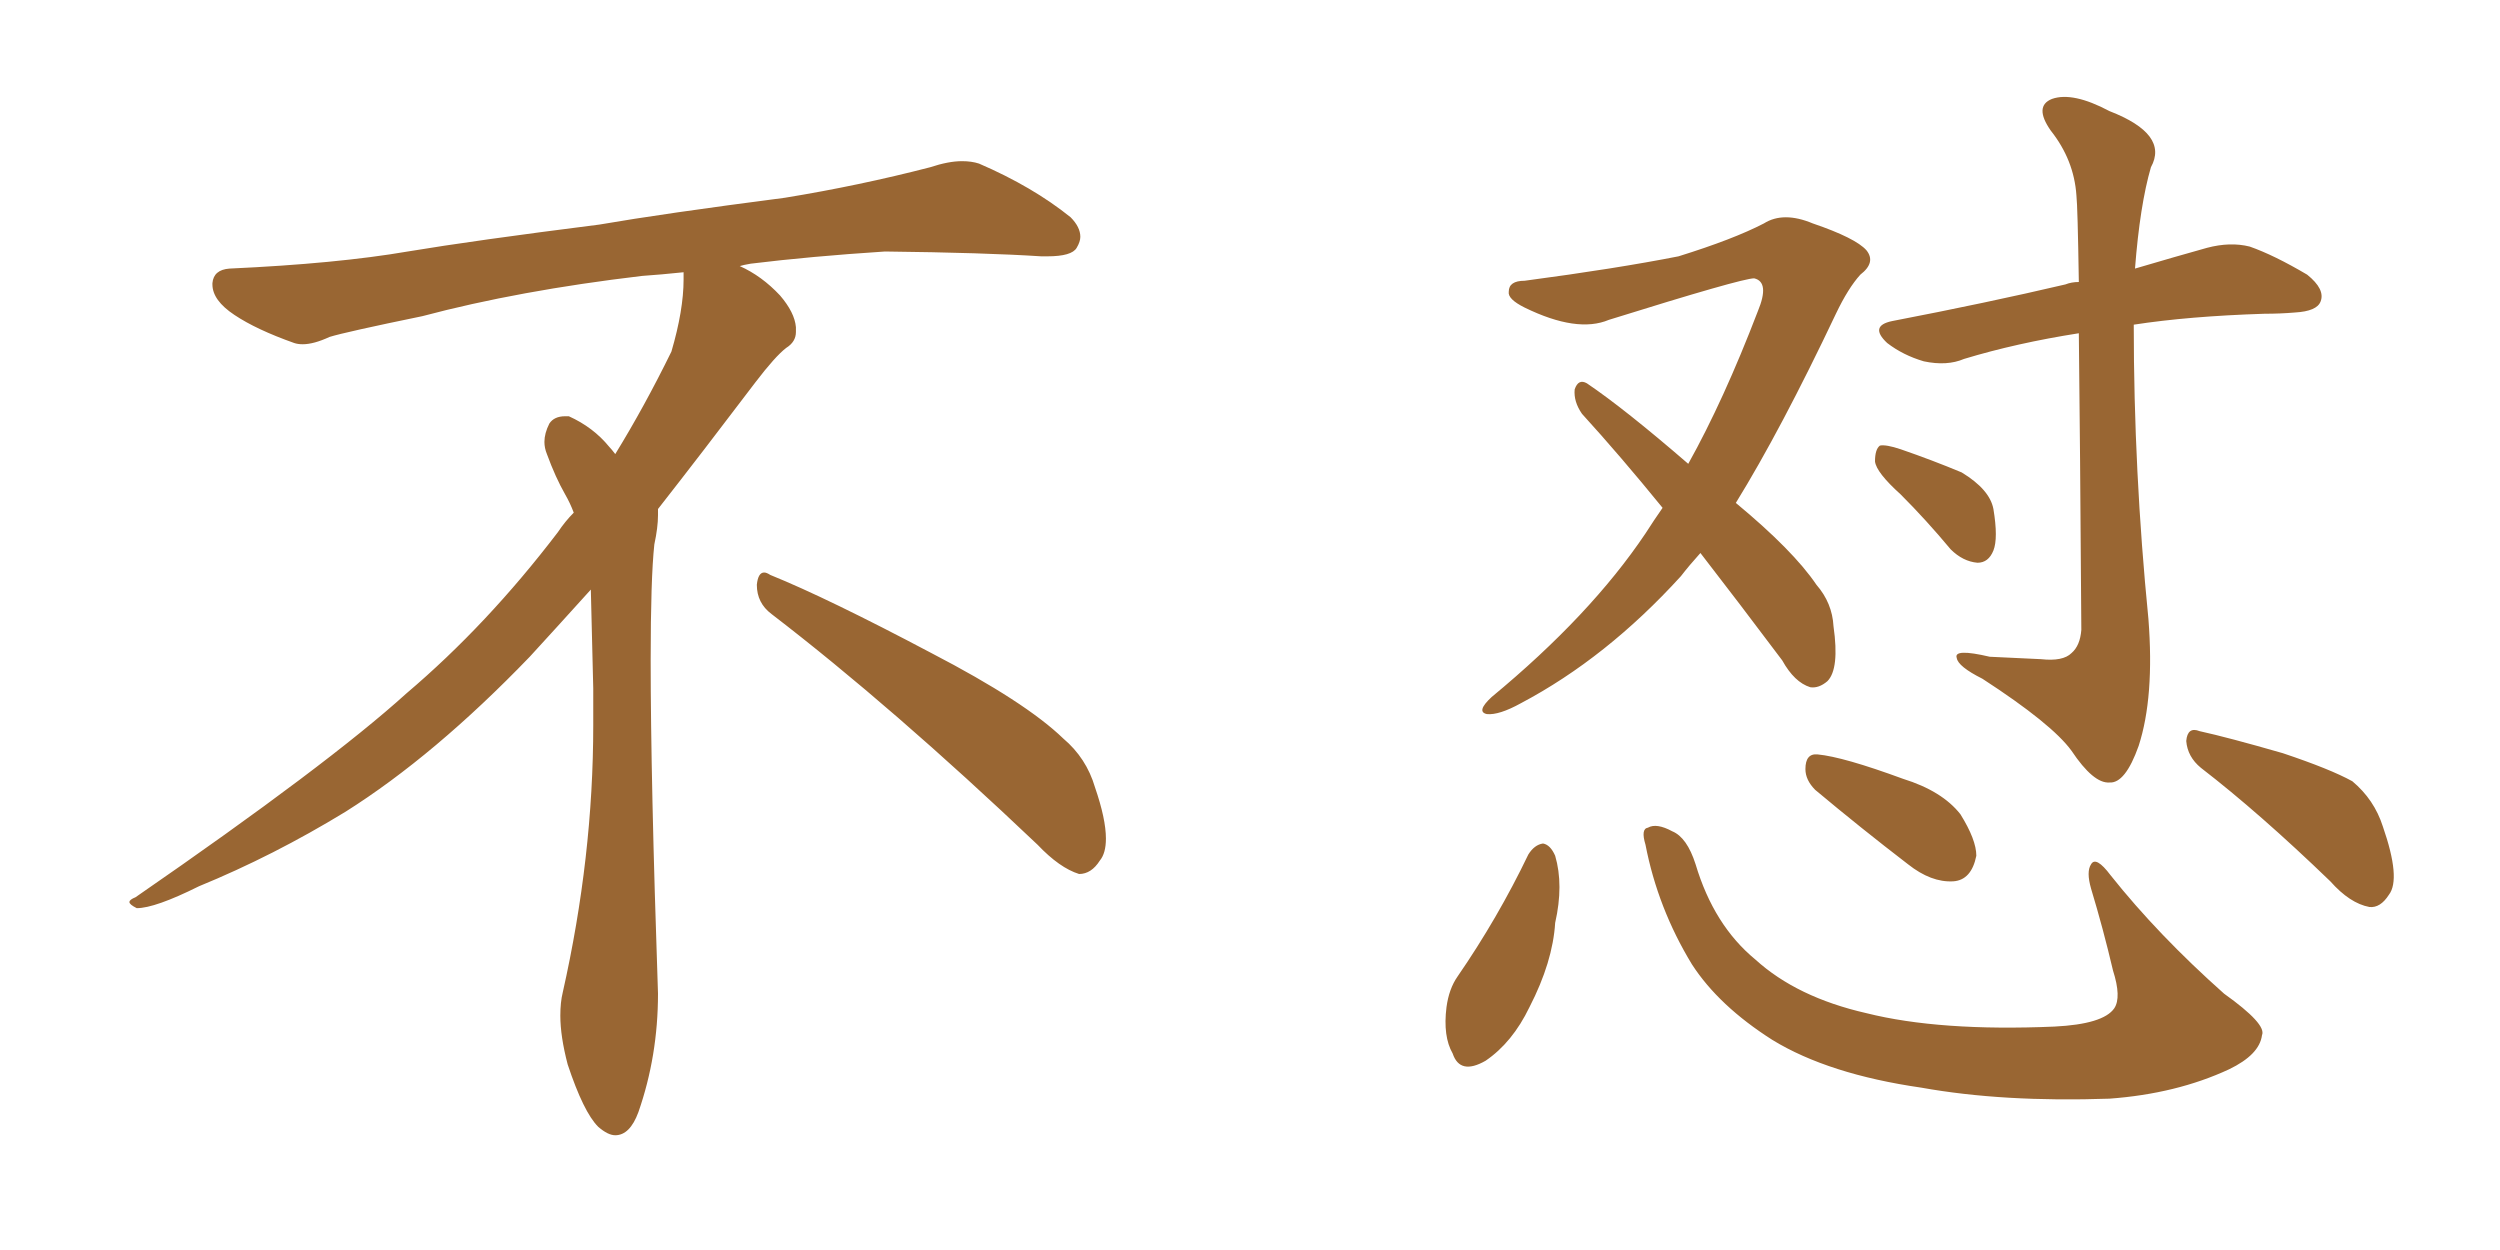 <svg xmlns="http://www.w3.org/2000/svg" xmlns:xlink="http://www.w3.org/1999/xlink" width="300" height="150"><path fill="#996633" padding="10" d="M92.58 73.68L92.58 73.68Q90.82 72.36 90.82 70.17L90.82 70.17Q90.97 68.70 91.70 68.70L91.70 68.70Q91.99 68.70 92.43 68.99L92.43 68.99Q99.32 71.78 111.77 78.37L111.77 78.37Q123.05 84.23 127.59 88.62L127.59 88.62Q130.37 90.97 131.40 94.48L131.40 94.48Q132.71 98.29 132.71 100.63L132.71 100.63Q132.71 102.39 131.98 103.27L131.98 103.27Q130.96 104.88 129.49 104.88L129.49 104.88Q127.15 104.15 124.51 101.37L124.51 101.37Q107.08 84.81 92.58 73.68ZM82.03 33.54L82.03 33.54L82.03 32.67Q79.25 32.96 77.05 33.11L77.05 33.11Q62.26 34.86 50.68 37.94L50.68 37.94Q41.46 39.84 39.55 40.43L39.55 40.43Q37.65 41.31 36.33 41.31L36.33 41.31Q35.74 41.31 35.30 41.16L35.30 41.16Q30.76 39.55 28.13 37.79L28.13 37.79Q25.49 36.04 25.49 34.13L25.49 34.13L25.49 33.98Q25.63 32.37 27.54 32.23L27.54 32.23Q40.43 31.64 48.93 30.18L48.93 30.18Q56.84 28.86 71.92 26.95L71.92 26.95Q79.54 25.63 94.19 23.73L94.19 23.73Q103.13 22.27 111.62 20.07L111.62 20.07Q113.82 19.34 115.43 19.34L115.43 19.34Q116.60 19.34 117.48 19.63L117.48 19.63Q123.93 22.41 128.47 26.07L128.47 26.07Q129.64 27.25 129.64 28.42L129.64 28.42Q129.64 29.00 129.20 29.74L129.20 29.74Q128.61 30.76 125.68 30.76L125.68 30.76L124.95 30.76Q118.21 30.32 106.20 30.18L106.20 30.18Q97.27 30.76 90.09 31.64L90.09 31.64Q89.21 31.79 88.77 31.93L88.77 31.93Q91.41 33.11 93.60 35.45L93.60 35.45Q95.36 37.50 95.51 39.26L95.51 39.26L95.51 39.84Q95.51 41.02 94.34 41.75L94.34 41.75Q93.02 42.77 90.67 45.85L90.67 45.85Q84.23 54.35 78.96 61.08L78.96 61.08L78.96 61.82Q78.96 63.28 78.52 65.33L78.52 65.33Q78.08 69.43 78.08 79.25L78.08 79.25Q78.08 93.46 78.96 119.24L78.96 119.24Q78.96 126.71 76.61 133.45L76.61 133.45Q75.59 136.23 73.83 136.23L73.83 136.23Q72.95 136.23 71.78 135.21L71.78 135.21Q70.02 133.45 68.12 127.73L68.12 127.73Q67.24 124.37 67.24 121.88L67.24 121.88Q67.24 120.26 67.53 119.09L67.53 119.09Q71.19 102.83 71.19 87.01L71.19 87.01L71.19 82.62Q71.04 76.61 70.90 70.75L70.90 70.75Q66.80 75.29 63.57 78.81L63.57 78.81Q52.15 90.67 41.46 97.41L41.46 97.41Q32.81 102.69 23.88 106.35L23.88 106.35Q18.60 108.98 16.41 108.98L16.41 108.98Q15.53 108.54 15.53 108.25L15.53 108.25Q15.53 107.96 16.26 107.67L16.26 107.67Q39.40 91.70 48.78 83.20L48.78 83.20Q58.45 75 66.94 63.87L66.94 63.87Q67.82 62.55 68.85 61.52L68.85 61.52Q68.41 60.35 67.82 59.33L67.82 59.33Q66.65 57.28 65.63 54.49L65.63 54.49Q65.33 53.76 65.33 53.03L65.33 53.03Q65.33 52.00 65.92 50.83L65.92 50.83Q66.50 49.95 67.82 49.95L67.82 49.95L68.26 49.95Q71.19 51.27 73.10 53.61L73.10 53.61Q73.39 53.91 73.83 54.49L73.83 54.49Q77.34 48.78 80.57 42.19L80.57 42.19Q82.03 37.21 82.03 33.54ZM204.05 66.36L204.05 66.36Q202.73 67.82 201.71 69.14L201.71 69.14Q192.77 78.96 182.52 84.38L182.52 84.38Q179.88 85.84 178.42 85.69L178.42 85.69Q177.10 85.40 179.00 83.64L179.00 83.64Q190.87 73.83 197.46 64.01L197.46 64.01Q198.49 62.40 199.51 60.94L199.51 60.94Q194.38 54.64 189.84 49.66L189.84 49.66Q188.82 48.19 188.96 46.73L188.96 46.73Q189.40 45.41 190.43 46.00L190.43 46.00Q194.97 49.07 202.59 55.66L202.59 55.66Q206.84 48.05 210.94 37.35L210.94 37.35Q212.40 33.84 210.50 33.40L210.50 33.40Q209.03 33.40 193.07 38.38L193.07 38.38Q189.26 39.99 182.96 36.91L182.96 36.91Q180.91 35.89 181.05 35.01L181.05 35.01Q181.05 33.69 182.96 33.69L182.96 33.69Q193.95 32.23 201.42 30.76L201.42 30.76Q208.01 28.71 211.67 26.81L211.67 26.81Q214.01 25.34 217.53 26.81L217.53 26.81Q222.66 28.56 223.97 30.03L223.97 30.03Q225.15 31.49 223.24 32.96L223.24 32.96Q221.78 34.57 220.31 37.65L220.31 37.65Q213.72 51.56 208.30 60.35L208.30 60.35Q215.19 66.06 217.97 70.17L217.97 70.17Q219.87 72.36 220.02 75.15L220.02 75.15Q220.75 80.27 219.29 81.74L219.29 81.74Q218.26 82.62 217.24 82.47L217.24 82.47Q215.33 81.88 213.87 79.25L213.87 79.25Q208.59 72.22 204.05 66.36ZM249.46 39.99L249.46 39.99Q241.99 41.16 235.69 43.07L235.69 43.07Q233.64 43.95 230.86 43.36L230.86 43.36Q228.37 42.63 226.46 41.16L226.46 41.16Q224.27 39.11 227.05 38.53L227.05 38.53Q238.48 36.33 247.85 34.13L247.85 34.13Q248.58 33.84 249.46 33.84L249.46 33.84Q249.32 24.76 249.17 23.44L249.17 23.44Q248.88 19.19 246.09 15.67L246.09 15.67Q244.04 12.74 246.24 11.87L246.24 11.87Q248.73 10.99 253.13 13.33L253.13 13.33Q260.30 16.11 258.11 20.07L258.11 20.07Q256.79 24.61 256.20 32.23L256.20 32.23Q261.18 30.76 264.84 29.74L264.84 29.74Q267.63 29.00 269.97 29.59L269.97 29.59Q272.90 30.62 276.86 32.96L276.86 32.96Q279.05 34.72 278.47 36.18L278.47 36.18Q278.03 37.35 275.39 37.50L275.39 37.50Q273.63 37.65 271.73 37.65L271.73 37.65Q262.65 37.94 256.05 38.96L256.05 38.96Q256.05 56.54 257.81 74.27L257.81 74.27Q258.54 83.64 256.64 89.50L256.64 89.50Q255.03 94.04 253.13 93.90L253.13 93.90Q251.22 94.04 248.58 90.09L248.58 90.09Q246.24 86.87 237.89 81.45L237.89 81.45Q234.96 79.98 234.81 78.96L234.81 78.96Q234.38 77.78 238.77 78.81L238.77 78.81Q241.70 78.96 244.92 79.10L244.92 79.10Q247.56 79.39 248.58 78.37L248.58 78.37Q249.61 77.49 249.76 75.59L249.76 75.59Q249.61 52.73 249.46 39.99ZM228.08 59.33L228.08 59.33Q225.15 56.69 225 55.37L225 55.37Q225 53.91 225.59 53.47L225.59 53.47Q226.32 53.32 228.08 53.91L228.08 53.91Q231.88 55.22 235.40 56.69L235.40 56.69Q238.77 58.74 239.21 61.08L239.21 61.08Q239.79 64.60 239.21 66.06L239.21 66.06Q238.62 67.53 237.30 67.53L237.30 67.53Q235.55 67.38 234.08 65.92L234.08 65.92Q231.15 62.40 228.08 59.33ZM183.40 102.54L183.40 102.54Q184.13 101.37 185.16 101.22L185.16 101.22Q186.04 101.37 186.62 102.69L186.62 102.69Q187.65 106.20 186.62 110.74L186.62 110.74Q186.33 115.43 183.54 120.85L183.54 120.85Q181.49 125.10 178.27 127.29L178.27 127.29Q175.20 129.05 174.32 126.42L174.32 126.42Q173.14 124.37 173.58 120.85L173.58 120.85Q173.88 118.65 174.90 117.19L174.90 117.19Q179.74 110.16 183.40 102.54ZM197.46 101.37L197.46 101.37Q196.88 99.46 197.75 99.32L197.75 99.32Q198.78 98.73 200.68 99.76L200.68 99.76Q202.44 100.49 203.47 103.71L203.47 103.71Q205.66 111.04 210.64 115.14L210.64 115.14Q215.63 119.68 223.97 121.58L223.97 121.58Q232.76 123.78 246.53 123.19L246.53 123.19Q252.39 122.90 253.71 121.00L253.71 121.00Q254.59 119.68 253.56 116.46L253.56 116.46Q252.39 111.47 250.93 106.64L250.93 106.64Q250.34 104.59 250.93 103.71L250.93 103.71Q251.51 102.69 253.27 105.03L253.27 105.03Q258.98 112.21 266.89 119.24L266.89 119.24Q272.02 122.90 271.44 124.22L271.44 124.22Q271.14 126.56 267.48 128.32L267.48 128.32Q261.18 131.25 253.13 131.84L253.13 131.84Q240.38 132.28 230.57 130.52L230.57 130.52Q219.43 128.91 212.70 124.80L212.70 124.80Q206.25 120.70 203.03 115.72L203.03 115.72Q198.93 108.98 197.46 101.37ZM217.82 94.78L217.82 94.78Q216.65 93.60 216.65 92.29L216.65 92.29Q216.65 90.38 218.12 90.53L218.12 90.53Q221.19 90.82 228.37 93.46L228.37 93.46Q233.06 94.92 235.25 97.71L235.25 97.71Q237.16 100.78 237.16 102.69L237.16 102.69Q236.57 105.62 234.38 105.76L234.38 105.76Q231.74 105.91 228.96 103.71L228.96 103.71Q223.24 99.32 217.82 94.78ZM264.11 92.14L264.11 92.14L264.11 92.14Q262.50 90.82 262.35 88.92L262.35 88.92Q262.50 87.16 263.96 87.74L263.96 87.74Q267.33 88.48 273.93 90.38L273.93 90.38Q279.64 92.29 282.28 93.75L282.28 93.75Q284.91 95.95 285.94 99.17L285.94 99.17Q288.13 105.47 286.67 107.37L286.67 107.37Q285.64 108.98 284.33 108.84L284.33 108.84Q281.98 108.40 279.64 105.76L279.64 105.76Q271.14 97.56 264.11 92.14Z"/></svg>